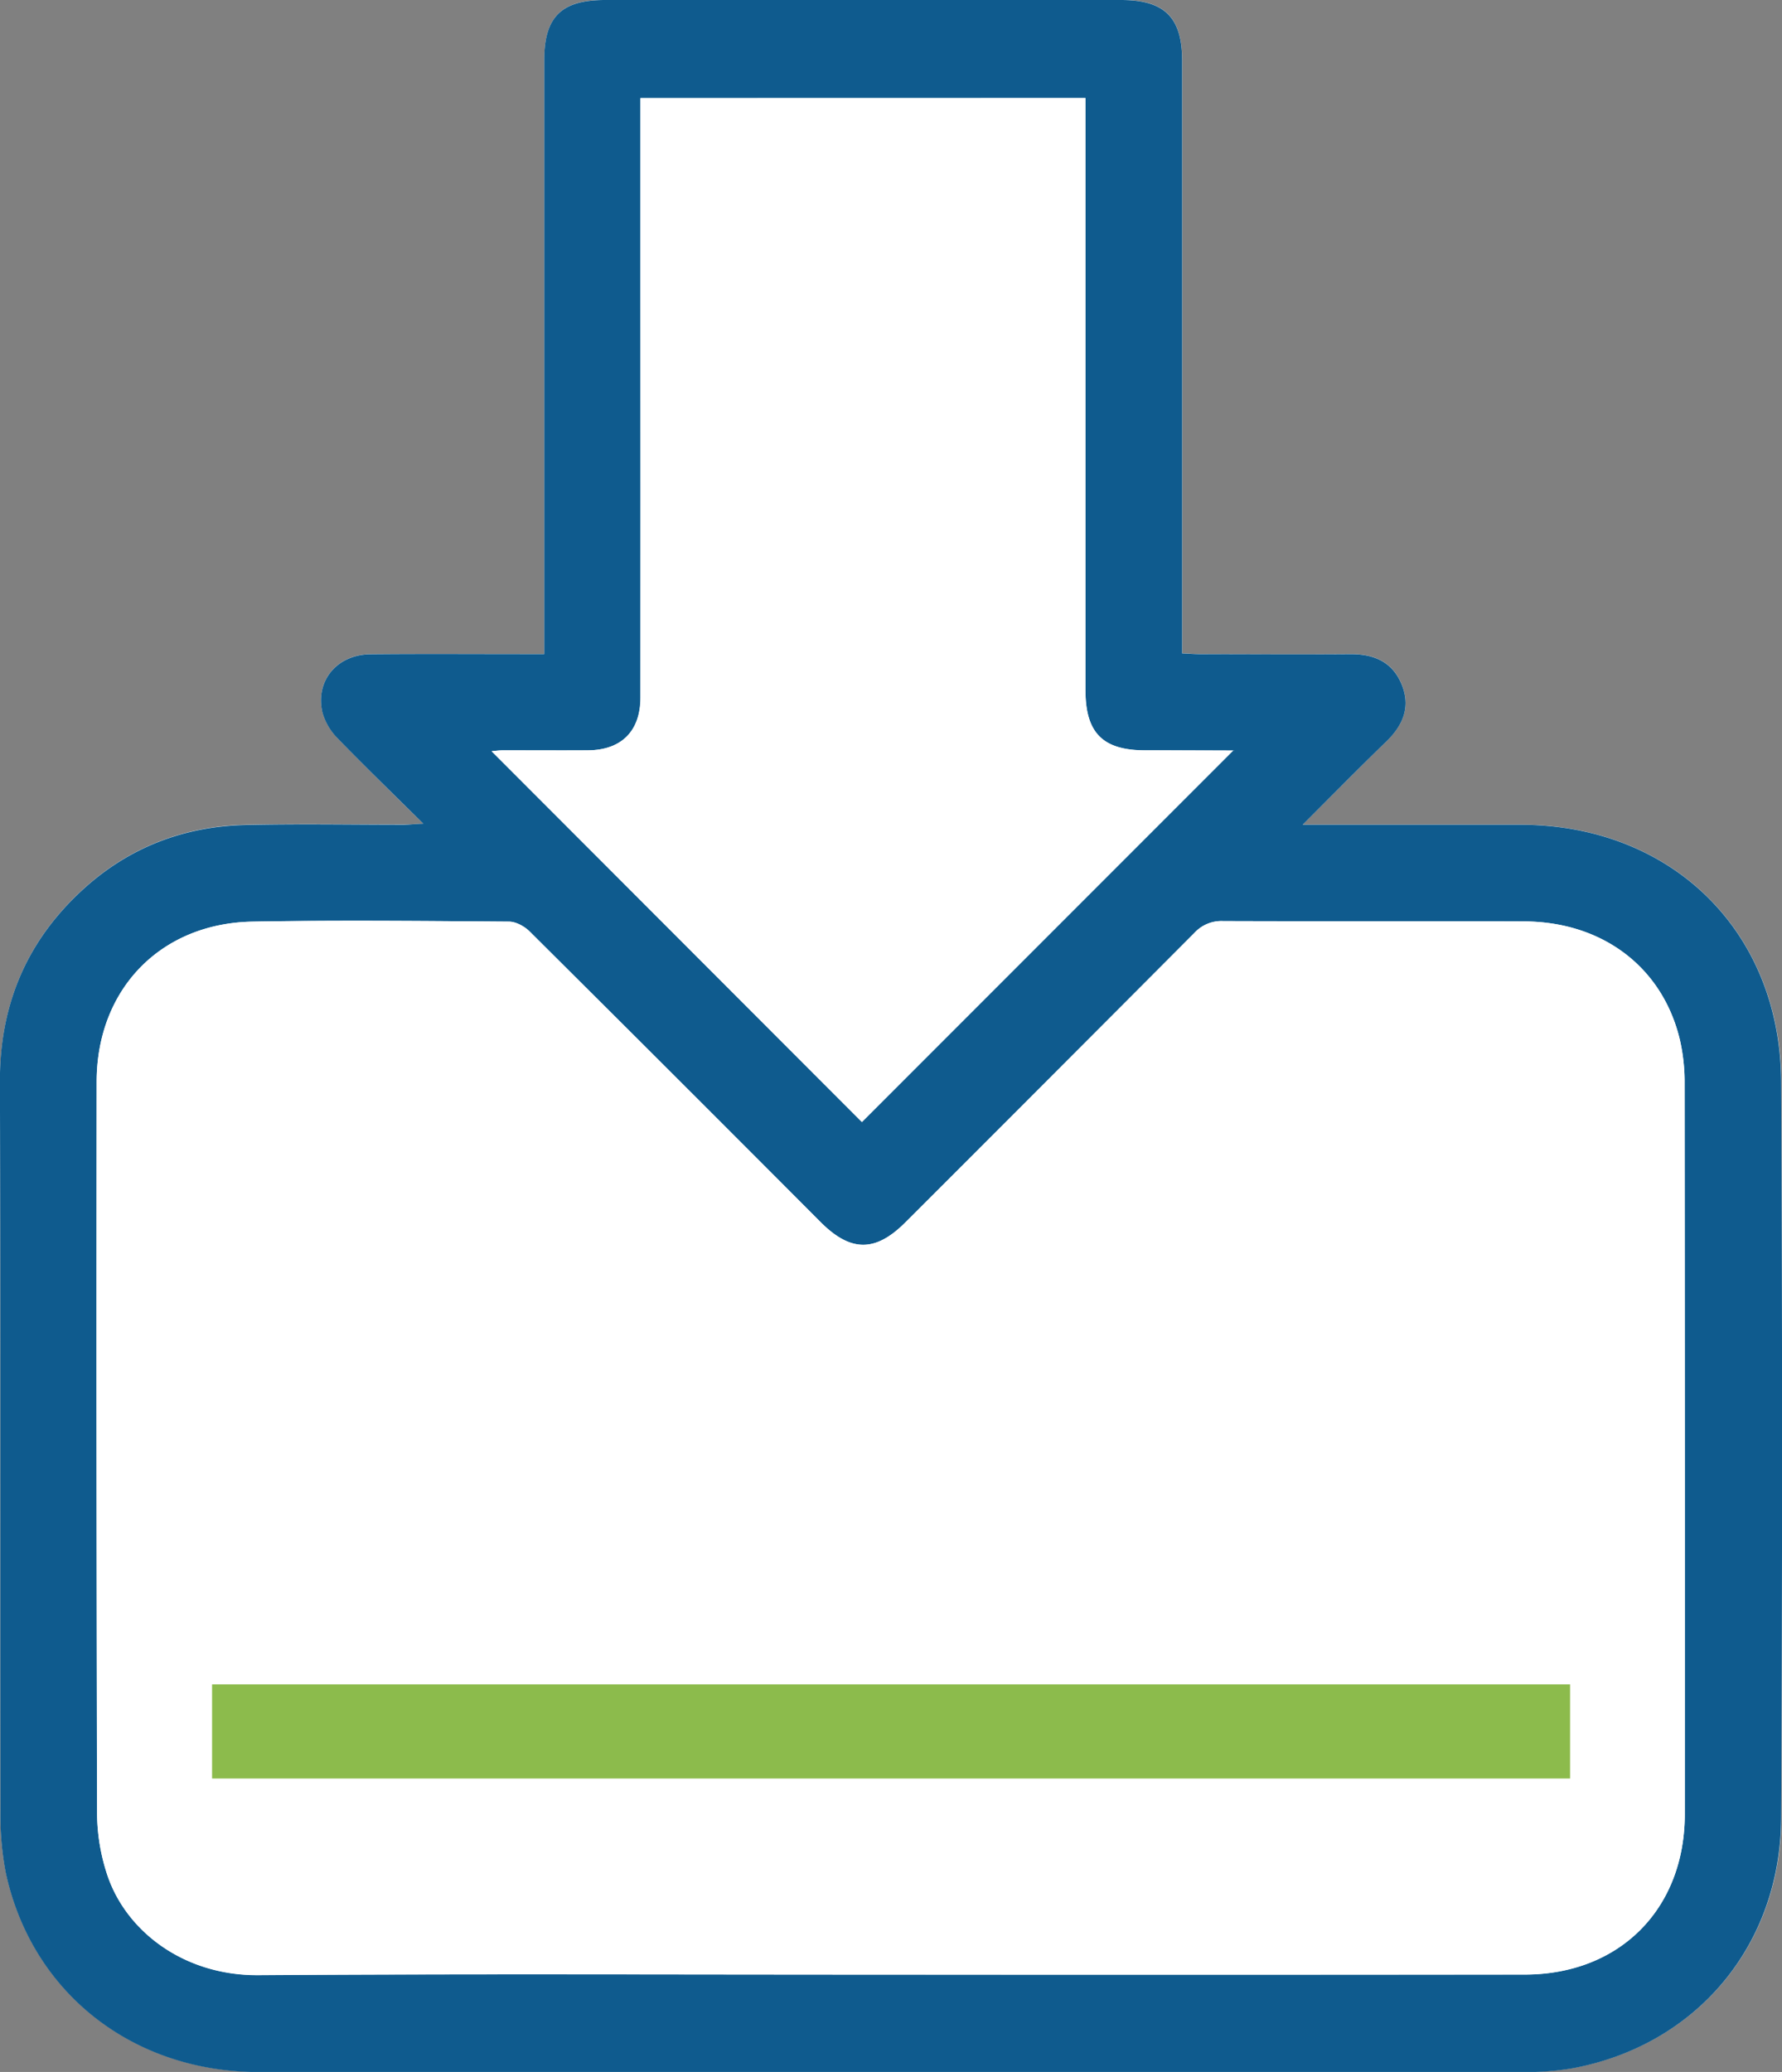 <svg id="1e63f286-26e4-4757-beaa-f3502a12d0f3" data-name="Layer 1" xmlns="http://www.w3.org/2000/svg" viewBox="0 0 576.84 670.5"><rect x="0" y="0" width="576.84" height="670.5" fill="#808080" stroke="none"/><title>sadadads</title><path d="M171.72,403.69c-2.93.13-4.52.26-6.1.26-17.16,0-34.34-.32-51.49.09-19.65.47-37.2,7.1-51.91,20.3C43.6,441.06,34.61,461.9,34.7,487.15c.28,78.49.06,157,.18,235.47a98,98,0,0,0,1.79,20.84c8.51,38.65,41.14,64.14,81.87,64.15q204.48.07,409,0a89.91,89.91,0,0,0,16.41-1.25c40.08-7.49,67.26-39.85,67.4-81.16q.42-119,0-238C611,438.28,575.69,404,526.77,404H456.39c9.76-9.73,18.27-18.41,27-26.85,5.58-5.39,8.1-11.47,4.91-18.86-3.08-7.17-9.08-9.56-16.6-9.49-16.17.16-32.33.06-48.5,0-1.76,0-3.53-.15-5.83-.25v-6.84q0-92.47,0-185c0-14-5.7-19.6-19.78-19.6h-167c-14.2,0-19.71,5.46-19.71,19.52q0,92.73,0,185.48v6.67h-6.22c-16.67,0-33.33-.11-50,.05-10.92.11-18,8.63-15.55,18.93a19.3,19.3,0,0,0,5,8.39C152.85,385.23,161.91,394,171.72,403.69Z" transform="translate(-34.7 -137.14)" fill="#fff"/><path d="M171.72,403.69c-9.81-9.72-18.87-18.46-27.62-27.51a19.3,19.3,0,0,1-5-8.39c-2.44-10.3,4.63-18.82,15.55-18.93,16.67-.16,33.33-.05,50-.05h6.22v-6.67q0-92.74,0-185.48c0-14.06,5.51-19.52,19.71-19.52h167c14.08,0,19.77,5.62,19.78,19.6q0,92.49,0,185v6.84c2.3.1,4.07.25,5.83.25,16.17,0,32.33.12,48.5,0,7.52-.07,13.52,2.32,16.6,9.49,3.19,7.39.67,13.47-4.91,18.86-8.75,8.44-17.26,17.12-27,26.85h70.38c48.92,0,84.27,34.32,84.51,83.24q.59,119,0,238c-.14,41.31-27.32,73.67-67.4,81.16a89.91,89.91,0,0,1-16.41,1.25q-204.48.09-408.95,0c-40.73,0-73.36-25.5-81.87-64.15a98,98,0,0,1-1.79-20.84c-.12-78.49.1-157-.18-235.47-.09-25.25,8.9-46.09,27.52-62.81,14.71-13.2,32.26-19.83,51.91-20.3,17.15-.41,34.33-.08,51.49-.09C167.2,404,168.79,403.82,171.72,403.69ZM322.79,776.14q102.75,0,205.49,0c30.71,0,51.78-21.22,51.8-51.89q0-118.25-.06-236.49a61.1,61.1,0,0,0-1.59-14.34c-5.65-23.31-25-38-50.37-38.09-32.5-.14-65,0-97.49-.11a11.83,11.83,0,0,0-9.21,3.8q-46.71,47-93.63,93.74c-9.68,9.67-17.67,9.61-27.41-.12q-47-47-94.12-94c-1.69-1.69-4.46-3.23-6.75-3.24-27.66-.22-55.34-.51-83,0-29.88.52-50.46,22-50.47,51.83q0,118.24.14,236.49a64.12,64.12,0,0,0,3.58,21c6.36,17.8,24.8,31.76,48.59,31.62C186.46,775.87,254.63,776.14,322.79,776.14ZM242.05,168.89v62q0,66,0,132c0,10.86-6.21,17-17,17.06-9.17.06-18.34,0-27.5,0-1.39,0-2.78.21-3.68.28l119.86,120L433.9,380c.58.23.29,0,0,0q-14.25-.06-28.5-.06c-13.73,0-19.32-5.64-19.32-19.48q0-92.76,0-185.5v-6.1Z" transform="translate(-34.7 -137.14)" fill="#0f5b8e"/><path d="M322.79,776.14c-68.16,0-136.33-.27-204.49.15-23.79.14-42.23-13.82-48.59-31.62a64.12,64.12,0,0,1-3.58-21Q65.77,605.45,66,487.21c0-29.83,20.59-51.31,50.47-51.83,27.65-.48,55.33-.19,83,0,2.29,0,5.06,1.55,6.75,3.24q47.18,46.86,94.12,94c9.74,9.73,17.73,9.79,27.41.12Q374.59,485.9,421.36,439a11.83,11.83,0,0,1,9.21-3.8c32.49.12,65,0,97.49.11,25.34.11,44.72,14.78,50.37,38.09A61.1,61.1,0,0,1,580,487.73q.15,118.24.06,236.49c0,30.67-21.09,51.86-51.8,51.89Q425.55,776.23,322.79,776.14Zm220.15-93.92H103.35v30.47H542.94Z" transform="translate(-34.7 -137.14)" fill="#fff"/><path d="M242.05,168.89h144V175q0,92.75,0,185.5c0,13.84,5.59,19.46,19.32,19.48q14.25,0,28.5.06c.29,0,.58.21,0,0L313.67,500.24l-119.86-120c.9-.07,2.29-.27,3.68-.28,9.16,0,18.33,0,27.5,0,10.83-.07,17-6.2,17-17.06q.06-66,0-132v-62Z" transform="translate(-34.7 -137.14)" fill="#fff"/><path d="M542.94,682.22v30.47H103.35V682.22Z" transform="translate(-34.7 -137.14)" fill="#8cbb4c"/></svg>